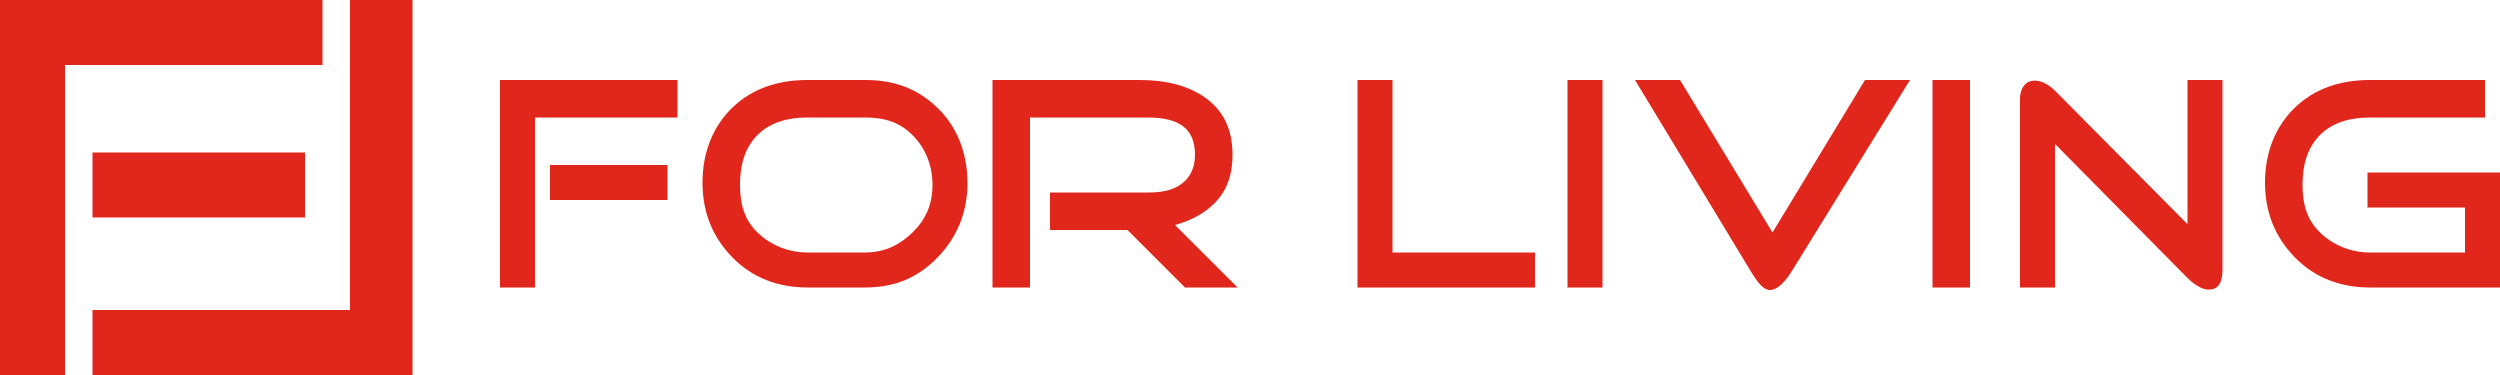<?xml version="1.0" encoding="UTF-8" standalone="no"?>
<!DOCTYPE svg PUBLIC "-//W3C//DTD SVG 1.1//EN" "http://www.w3.org/Graphics/SVG/1.1/DTD/svg11.dtd">
<svg width="1000px" height="150px" version="1.1" xmlns="http://www.w3.org/2000/svg" xmlns:xlink="http://www.w3.org/1999/xlink" xml:space="preserve" xmlns:serif="http://www.serif.com/" style="fill-rule:evenodd;clip-rule:evenodd;stroke-linejoin:round;stroke-miterlimit:2;">
    <g>
        <path d="M122,87l-85,0l0,-26l85,0l0,26Zm-96,-61l0,124l-26,0l0,-150l129,0l0,26l-103,0Z" style="fill:#e1261c;fill-rule:nonzero;"/>
        <path d="M267,80l-47,0l0,-14l47,0l0,14Zm-53,-33l0,68l-14,0l0,-83l71,0l0,15l-57,0Zm173,26c0,12 -4.226,22.006 -12,30c-7.774,7.994 -16.978,12 -29,12l-23,0c-11.943,0 -22.185,-4.006 -30,-12c-7.815,-7.993 -12,-17.805 -12,-30c0,-12.112 4.264,-22.57 12,-30c7.734,-7.43 17.897,-11 30,-11l23,0c12.183,0 21.305,3.712 29,11.142c7.693,7.43 11.967,17.858 11.967,29.858l0.033,0Zm-14,1c0,-8 -2.911,-14.877 -8,-19.964c-5.088,-5.088 -11.066,-7.036 -19,-7.036l-23,0c-7.855,0 -14.911,1.913 -20,7c-5.089,5.087 -7,12.006 -7,20c0,7.914 1.911,14.076 7,19c5.089,4.928 12.145,8 20,8l23,0c7.935,0 13.912,-3.072 19,-8c5.089,-4.924 8,-11 8,-19Zm122,41l-21,0l-23,-23l-31,0l0,-15l39,0c5.29,0 9.393,-0.659 13,-3c4.087,-2.745 6,-6.912 6,-12c0,-10.336 -6.016,-15 -19,-15l-47,0l0,68l-15,0l0,-83l59,0c10.58,0 19.507,2.396 26,7c7.454,5.248 11,12.825 11,23c0,6.945 -1.672,12.99 -6,18c-4.009,4.684 -10.106,8.142 -17,10l25.05,25l-0.05,0Z" style="fill:#e1261c;fill-rule:nonzero;"/>
        <path d="M614,115l-71,0l0,-83l14,0l0,69l57,0l0,14Zm27,0l-14,0l0,-83l14,0l0,83Zm123,-83l-47,76c-3.284,5.412 -6.354,8 -9,8c-2.564,0 -4.714,-2.589 -8,-8l-46,-76l18,0l37,61l37,-61l18.114,0l-0.114,0Zm24,83l-15,0l0,-83l15,0l0,83Zm101,-7.154c0,5.329 -1.787,7.992 -5.396,7.992c-2.643,0 -5.632,-1.652 -8.921,-4.966l-52.683,-53.296l0,57.424l-14,0l0,-75.594c0,-1.938 0.46,-3.614 1.502,-5.027c1.043,-1.413 2.492,-2.12 4.418,-2.12c2.646,0 5.493,1.414 8.298,4.24l52.782,53.177l0,-57.676l14,0l0,75.846Zm111,7.154l-52,0c-11.944,0 -22.186,-4.006 -30,-12c-7.815,-7.993 -12,-17.805 -12,-30c0,-12.112 4.264,-22.57 12,-30c7.734,-7.43 17.897,-11 30,-11l46,0l0,15l-46,0c-7.855,0 -14.91,1.913 -20,7c-5.088,5.087 -7,12.006 -7,20c0,7.914 1.912,14.074 7,19c5.09,4.927 12.145,8 20,8l38,0l0,-18l-39,0l0,-14l53,0l0,46Z" style="fill:#e1261c;fill-rule:nonzero;"/>
        <path d="M37,124l103,0l0,-124l25,0l0,150l-128,0l0,-26Z" style="fill:#e1261c;fill-rule:nonzero;"/>
    </g>
</svg>
